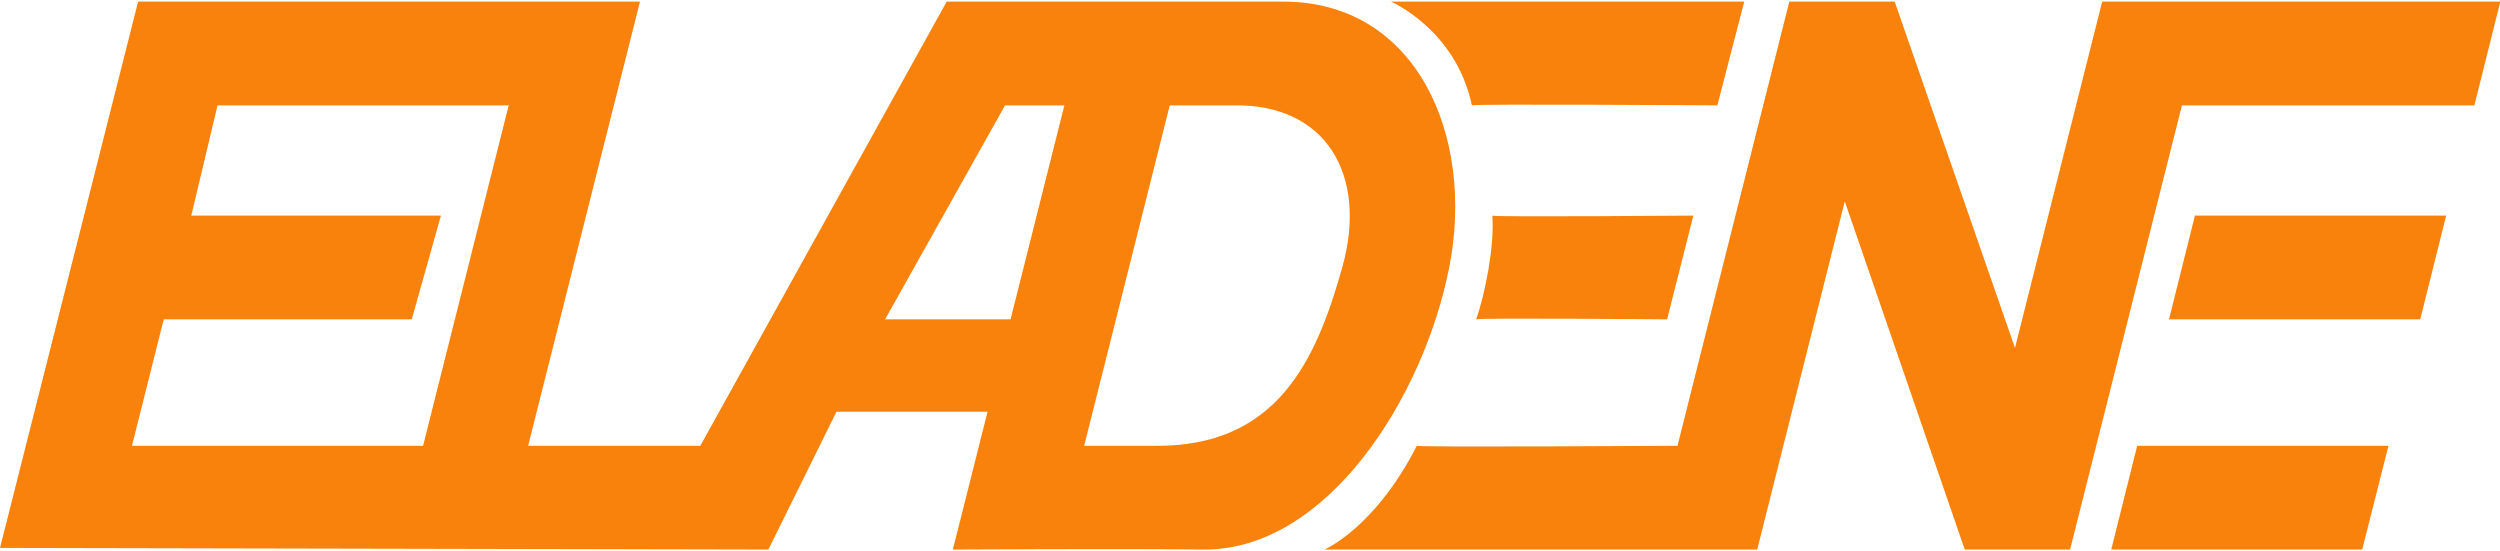 <?xml version="1.0" encoding="utf-8"?><svg version="1.1" id="Layer_3" xmlns="http://www.w3.org/2000/svg" xmlns:xlink="http://www.w3.org/1999/xlink" x="0px" y="0px"	 viewBox="0 0 771.1 170" style="enable-background:new 0 0 771.1 170;" xml:space="preserve"><style type="text/css">.st0{fill:#F8820C;}</style><path class="st0" d="M0,169L42.6,0.5h154.8l-34.5,137H216l76-137h103c42-0.5,60,41.5,52,82s-38,87.5-76,87c-23-0.3-77.1,0-77.1,0	l10.7-42.5H258l-21,42.5L0,169z M59,66.5h77l-9,32H50.5l-9.8,39h89.8l26.4-105H67.1L59,66.5z M311.7,98.5l16.6-66H310l-37,66H311.7z	 M360.8,32.5l-26.4,105c0,0,21.1,0,21.6,0c38,0.5,50-26.5,58-55s-5-50.5-33.5-50C379.8,32.5,360.8,32.5,360.8,32.5z"/><path class="st0" d="M429,0.5h109l-8.3,32c0,0-75.8-0.5-75.7,0C449,9,429,0.5,429,0.5z"/><path class="st0" d="M460.3,66.5c-0.3,0.5,62,0,62,0l-8.1,32c0,0-58.2-0.5-58.9,0C458,91,461,76,460.3,66.5z"/><path class="st0" d="M408.5,169.5c0,0,15.5-6.5,28.5-32c0,0.5,80.4,0,80.4,0l34.5-137h32.5l37.1,106.8L648.4,0.5h122.8l-8,32h-90.2	l-34.5,137h-32.5l-37-107.4l-27,107.4H408.5z"/><polygon class="st0" points="677,66.5 669,98.5 746.5,98.5 754.5,66.5 "/><polygon class="st0" points="659.2,137.5 651.2,169.5 728.6,169.5 736.7,137.5 "/></svg>